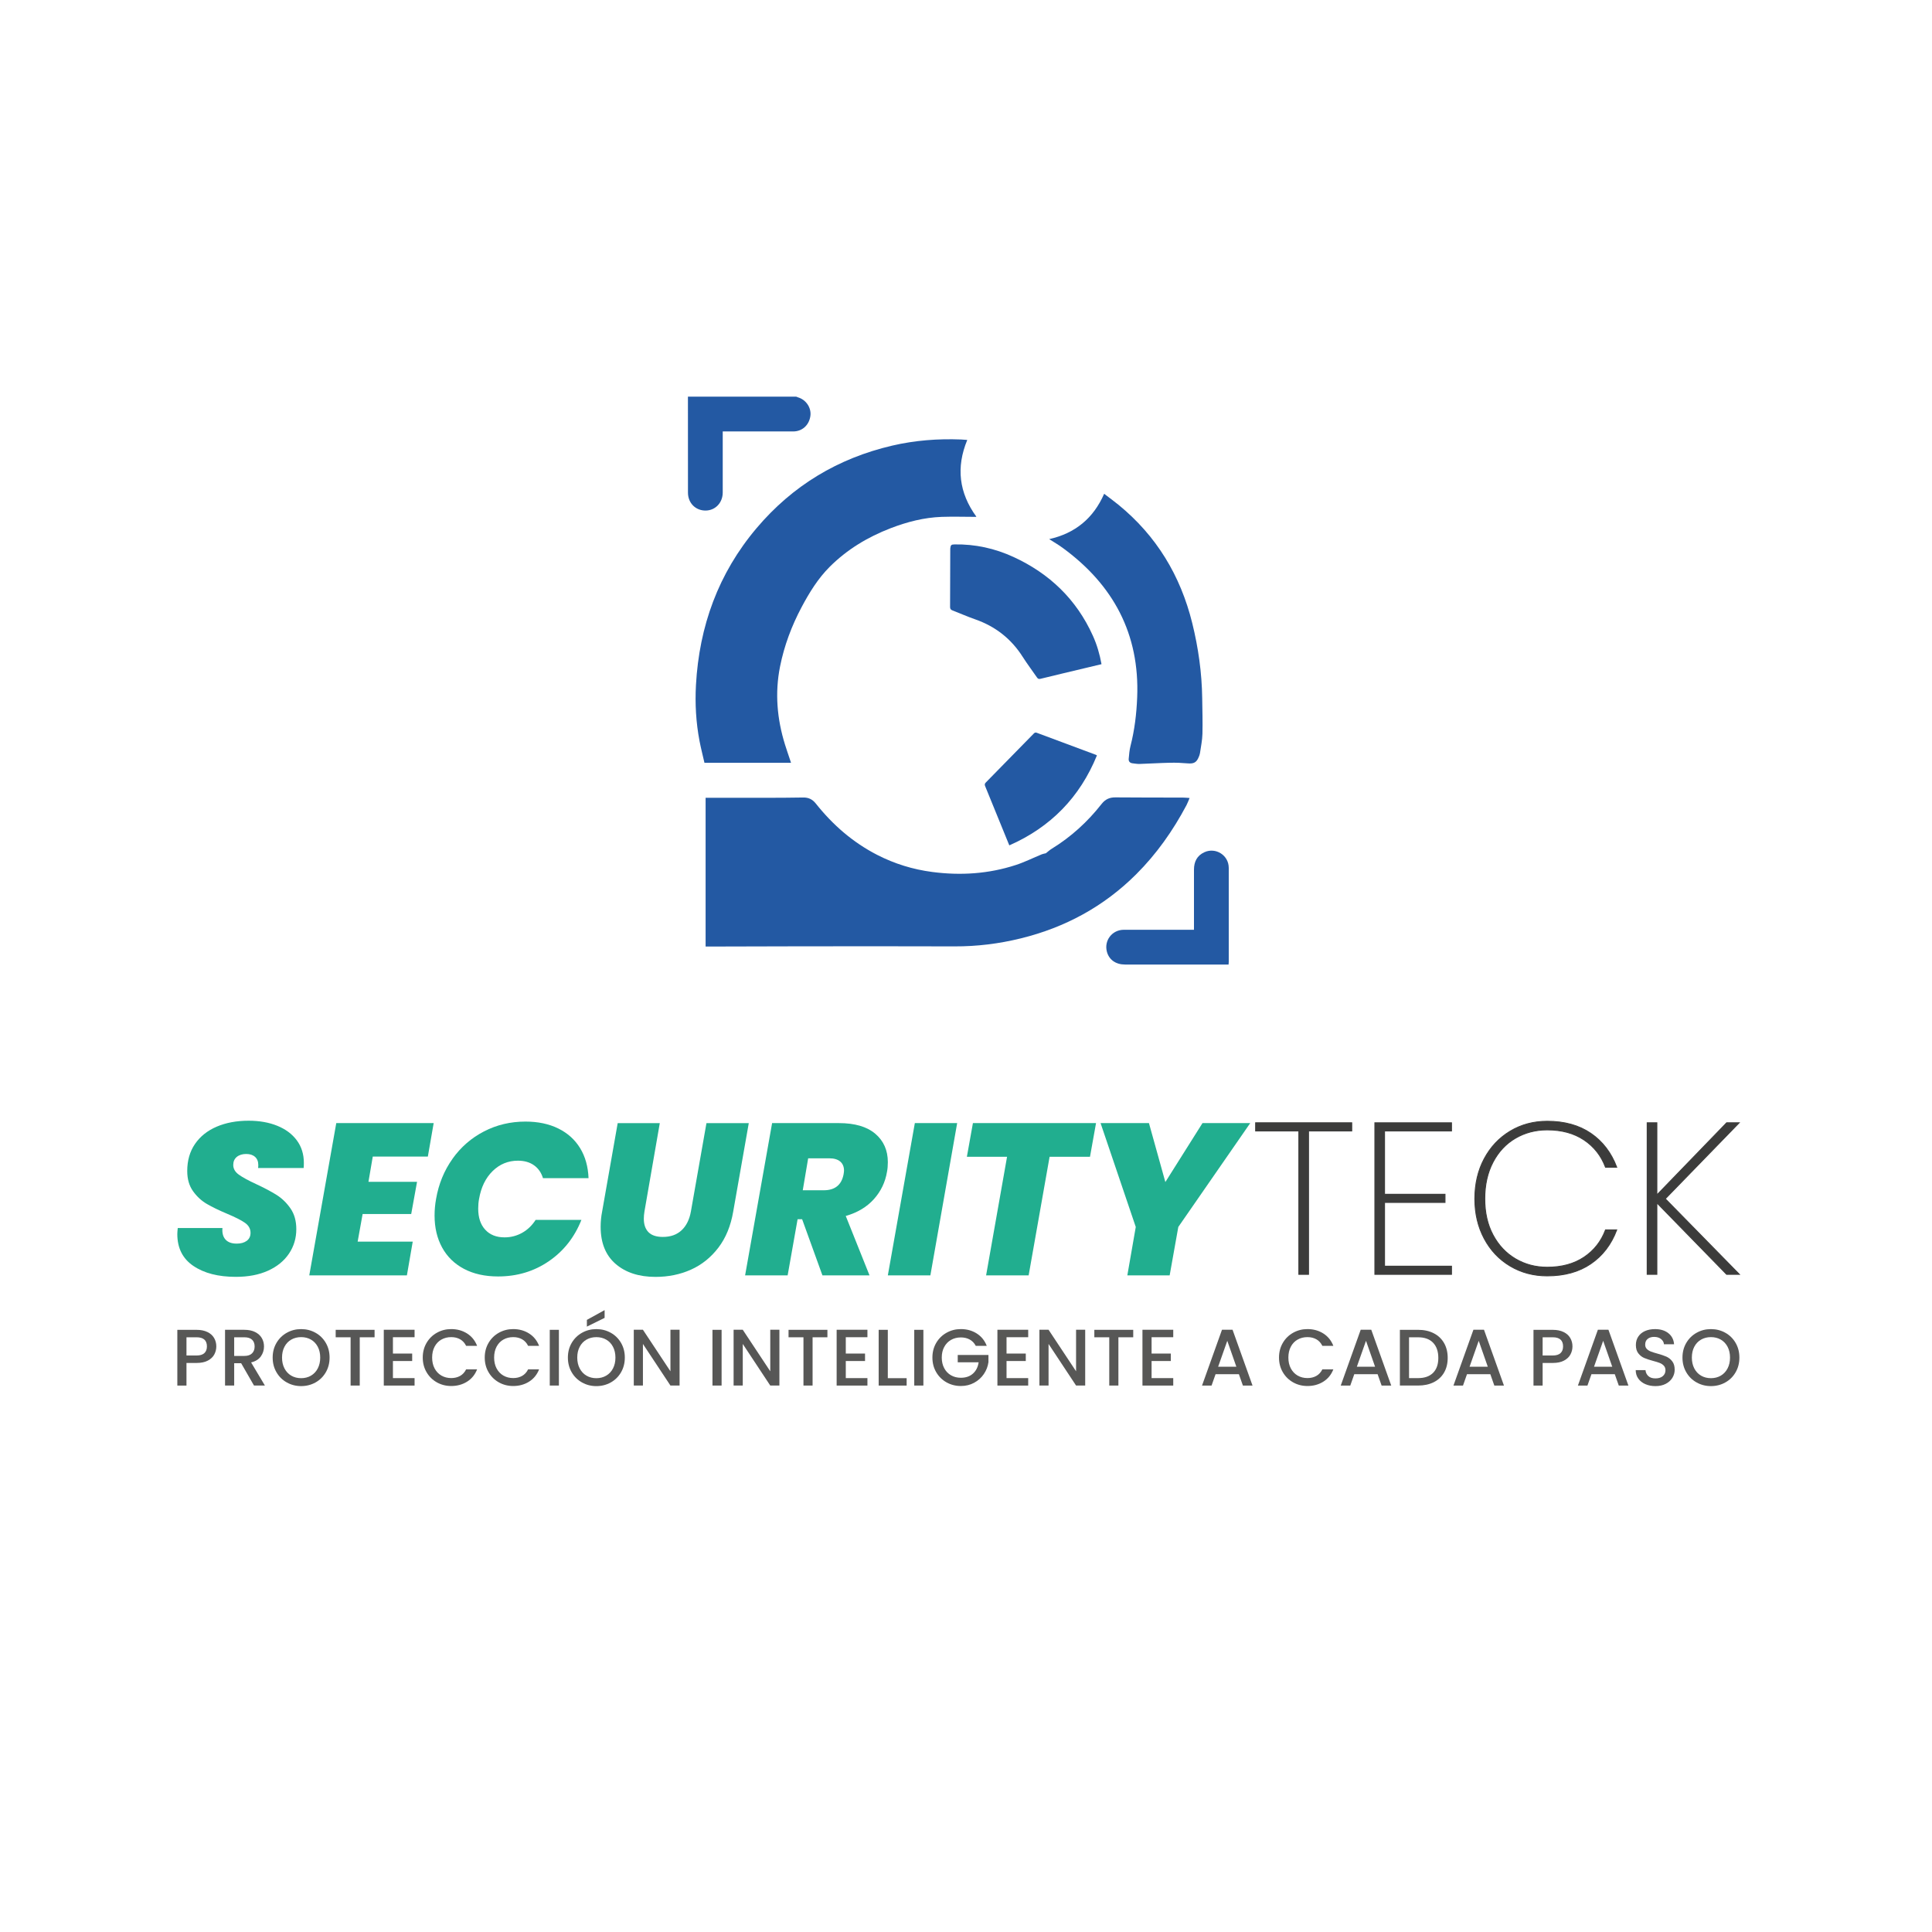 <?xml version="1.0" encoding="UTF-8"?>
<svg xmlns="http://www.w3.org/2000/svg" id="Capa_1" data-name="Capa 1" viewBox="0 0 1080 1080">
  <defs>
    <style>
      .cls-1 {
        fill: #575756;
      }

      .cls-2 {
        fill: #21ae8f;
      }

      .cls-3 {
        fill: #2359a3;
      }

      .cls-4 {
        fill: #3c3c3b;
        stroke: #3c3c3b;
        stroke-miterlimit: 10;
        stroke-width: .5px;
      }
    </style>
  </defs>
  <path class="cls-3" d="m663.2,450.22c.67-1.27,1.15-2.64,1.79-4.14-1.41-.09-2.6-.22-3.8-.23-12.55-.03-25.11.01-37.67-.11-3.29-.03-5.67,1.07-7.72,3.68-7.82,9.96-17.04,18.39-27.86,25.03-1.2.73-2.24,1.71-3.3,2.53-.73.18-1.54.29-2.26.58-4.83,1.98-9.53,4.34-14.48,5.96-15.25,4.99-30.91,5.99-46.79,3.91-10.8-1.41-21.07-4.58-30.76-9.55-13.59-6.98-24.84-16.78-34.29-28.68-1.89-2.38-4.08-3.45-7.11-3.39-7.27.15-14.54.14-21.8.16-9.74.02-19.49,0-29.23,0h-3.48v83.15c.74,0,1.32,0,1.89,0,16.04-.04,32.08-.11,48.13-.12,29.72-.02,59.43-.09,89.15.03,12.58.05,24.92-1.49,37.1-4.49,24.73-6.09,46.35-17.79,64.43-35.82,11.38-11.35,20.53-24.34,28.05-38.5Z"></path>
  <path class="cls-3" d="m441.64,424.74c-.94-2.84-1.94-5.68-2.83-8.54-4.44-14.31-5.71-28.85-2.76-43.61,2.34-11.7,6.5-22.78,12.11-33.31,4.32-8.11,9.14-15.93,15.67-22.45,9.7-9.68,21.24-16.62,34-21.54,9.22-3.55,18.73-6.01,28.64-6.36,6.38-.22,12.78,0,19.16,0,.06,0,.11-.12.13-.15-9.66-13.29-11.4-27.5-5.05-42.85-1.21-.09-2.32-.21-3.43-.25-12.98-.52-25.84.47-38.52,3.42-30.33,7.07-55.74,22.37-75.83,46.14-21.36,25.26-32.06,54.81-33.88,87.67-.58,10.48.02,20.93,1.98,31.25.79,4.12,1.84,8.19,2.77,12.26h48.39c-.21-.63-.38-1.17-.56-1.71Z"></path>
  <path class="cls-3" d="m635.69,389.88c-.37,9.16-1.45,18.24-3.74,27.15-.6,2.32-.77,4.76-1,7.17-.13,1.39.64,2.31,2.09,2.48,1.35.16,2.7.41,4.05.37,5.66-.18,11.32-.55,16.98-.67,3.28-.07,6.58.06,9.85.35,3.38.3,4.97-.48,6.22-3.63.27-.67.55-1.36.65-2.07.51-3.59,1.29-7.18,1.38-10.78.17-6.62-.04-13.26-.13-19.89-.19-14.25-2.16-28.25-5.58-42.09-6.56-26.48-19.94-48.66-41.12-66-2.62-2.14-5.36-4.13-8.11-6.24-6.01,13.67-16.13,22.07-30.73,25.35,2.58,1.65,5.06,3.07,7.36,4.75,28.42,20.68,43.28,48.18,41.83,83.76Z"></path>
  <path class="cls-3" d="m531.22,306.57c-.03.24-.02.48-.02.73-.02,10.66-.03,21.33-.1,32,0,1.05.36,1.55,1.3,1.91,4.24,1.64,8.41,3.49,12.7,4.99,11.31,3.95,20.18,10.87,26.61,21.01,2.49,3.92,5.32,7.63,7.95,11.47.53.78,1.01,1.02,2.01.77,8.46-2.08,16.93-4.07,25.41-6.1,2.86-.68,5.72-1.36,8.67-2.07-1.02-5.66-2.57-10.9-4.83-15.9-9.17-20.33-24.25-34.77-44.38-44.03-10.43-4.8-21.43-7.22-32.96-7.02-1.85.03-2.16.37-2.37,2.25Z"></path>
  <path class="cls-3" d="m577.62,410.33c-8.85,9.04-17.69,18.09-26.56,27.11-.67.68-.69,1.21-.35,2.04,2.11,5.09,4.17,10.21,6.25,15.32,2.39,5.87,4.79,11.73,7.25,17.77,23.19-10.23,39.45-26.93,48.98-50.29-.25-.15-.4-.27-.57-.33-11.02-4.1-22.05-8.18-33.05-12.32-1.01-.38-1.41.15-1.95.7Z"></path>
  <path class="cls-3" d="m686.87,485.07c-.02-6.97-7.29-11.59-13.62-8.67-4.13,1.9-5.81,5.33-5.81,9.74v33.61h-1.98c-12.41,0-24.82-.02-37.23,0-6.58.01-11.17,6.04-9.45,12.34,1.22,4.44,4.95,7.09,10.1,7.09,18.71.01,37.42,0,56.13,0h1.77c.04-.62.1-1.04.1-1.47,0-17.55.03-35.1,0-52.65Z"></path>
  <path class="cls-3" d="m404.01,275.31v-34.13h1.87c12.51,0,25.02,0,37.52,0,4.99,0,8.85-3.46,9.6-8.55.68-4.57-2.33-9.14-6.88-10.5-.36-.11-.7-.26-1.05-.4h-60.51c0,17.89-.01,35.78.02,53.67,0,5.78,4.23,10.03,9.84,10,5.47-.03,9.59-4.37,9.59-10.09Z"></path>
  <path class="cls-2" d="m108.12,707.68c-6-4.06-9-10-9-17.81,0-.65.08-1.77.24-3.38h24.99c-.24,2.73.32,4.87,1.69,6.4,1.36,1.53,3.46,2.3,6.28,2.3,2.33,0,4.2-.52,5.62-1.57,1.41-1.05,2.11-2.54,2.11-4.47,0-2.25-1.03-4.1-3.08-5.56-2.05-1.45-5.37-3.14-9.96-5.07-4.59-1.93-8.37-3.76-11.35-5.5-2.98-1.73-5.56-4.1-7.73-7.12-2.17-3.02-3.26-6.78-3.26-11.29,0-5.87,1.45-10.93,4.35-15.15,2.9-4.22,6.94-7.44,12.13-9.66,5.19-2.21,11.13-3.32,17.81-3.32,6.04,0,11.39.95,16.05,2.84,4.67,1.89,8.31,4.61,10.93,8.15,2.61,3.54,3.92,7.73,3.92,12.55,0,1.29-.04,2.25-.12,2.9h-25.47c.08-.41.12-.97.12-1.69,0-1.93-.6-3.44-1.81-4.53-1.21-1.09-2.86-1.63-4.95-1.63s-3.92.54-5.25,1.63c-1.33,1.09-1.99,2.6-1.99,4.53,0,2.09,1.03,3.88,3.08,5.37,2.05,1.49,5.25,3.24,9.59,5.25,4.67,2.17,8.51,4.21,11.53,6.1,3.02,1.9,5.61,4.41,7.79,7.55,2.17,3.14,3.26,7,3.26,11.59,0,5.07-1.37,9.64-4.1,13.7-2.74,4.06-6.64,7.24-11.71,9.53-5.07,2.3-11.07,3.44-17.99,3.44-9.82,0-17.73-2.03-23.72-6.1"></path>
  <polygon class="cls-2" points="208.38 646.53 205.97 660.65 233.13 660.65 229.87 678.64 202.71 678.64 199.93 694.09 230.72 694.09 227.46 712.93 172.89 712.93 187.98 627.81 242.43 627.81 239.17 646.53 208.38 646.53"></polygon>
  <path class="cls-2" d="m252.93,647.8c4.67-6.56,10.54-11.67,17.63-15.33,7.08-3.67,14.81-5.5,23.18-5.5,7,0,13.12,1.29,18.35,3.86,5.23,2.58,9.3,6.24,12.2,10.99,2.9,4.75,4.46,10.34,4.71,16.78h-25.47c-.96-3.14-2.66-5.55-5.07-7.24-2.41-1.69-5.39-2.53-8.93-2.53-5.48,0-10.18,1.93-14.13,5.79-3.94,3.86-6.48,9.06-7.6,15.58-.32,1.69-.48,3.5-.48,5.43,0,4.99,1.3,8.92,3.92,11.77,2.61,2.86,6.22,4.29,10.8,4.29,3.54,0,6.82-.85,9.84-2.54,3.02-1.69,5.53-4.1,7.55-7.24h25.59c-3.86,9.74-9.94,17.45-18.23,23.12-8.29,5.68-17.75,8.51-28.37,8.51-7.33,0-13.66-1.41-19.01-4.22-5.35-2.82-9.44-6.8-12.26-11.95-2.82-5.15-4.22-11.11-4.22-17.87,0-3.14.28-6.23.84-9.3,1.45-8.37,4.5-15.83,9.18-22.39"></path>
  <path class="cls-2" d="m368.83,627.82l-8.57,49.38c-.24,1.45-.36,2.82-.36,4.1,0,3.22.87,5.72,2.6,7.49,1.73,1.77,4.41,2.66,8.03,2.66,4.34,0,7.84-1.24,10.5-3.74,2.66-2.49,4.38-5.99,5.19-10.5l8.69-49.38h23.66l-8.69,49.38c-1.37,8.05-4.15,14.81-8.33,20.28-4.19,5.47-9.3,9.56-15.33,12.26-6.04,2.7-12.64,4.04-19.8,4.04-9.25,0-16.68-2.42-22.27-7.24-5.59-4.83-8.39-11.75-8.39-20.77,0-2.9.28-5.75.84-8.57l8.69-49.38h23.54Z"></path>
  <path class="cls-2" d="m489.31,633.79c4.67,3.98,7,9.28,7,15.87,0,2.01-.16,3.82-.48,5.43-.97,5.8-3.42,10.89-7.36,15.28-3.95,4.38-9.18,7.51-15.69,9.36l13.28,33.2h-26.32l-11.35-31.38h-2.53l-5.56,31.38h-23.78l15.09-85.11h37.3c8.93,0,15.73,1.99,20.4,5.98m-40.56,31.57h11.71c6.28,0,9.98-2.98,11.11-8.94.16-.96.24-1.65.24-2.05,0-2.17-.71-3.86-2.11-5.07-1.41-1.2-3.48-1.81-6.22-1.81h-11.71l-3.02,17.87Z"></path>
  <polygon class="cls-2" points="535.06 627.82 520.09 712.93 496.31 712.93 511.4 627.82 535.06 627.82"></polygon>
  <polygon class="cls-2" points="612.69 627.82 609.31 646.65 586.73 646.65 575.02 712.93 551.24 712.93 562.95 646.65 540.49 646.65 543.87 627.82 612.69 627.82"></polygon>
  <polygon class="cls-2" points="698.89 627.82 658.68 685.88 653.85 712.93 630.19 712.93 634.9 685.88 615.22 627.82 642.27 627.82 651.44 660.77 672.2 627.82 698.89 627.82"></polygon>
  <polygon class="cls-4" points="755.63 627.63 755.63 632.22 731.48 632.22 731.48 712.38 726.05 712.38 726.05 632.22 701.9 632.22 701.9 627.63 755.63 627.63"></polygon>
  <polygon class="cls-4" points="773.98 632.22 773.98 667.6 807.78 667.6 807.78 672.18 773.98 672.18 773.98 707.8 811.4 707.8 811.4 712.38 768.55 712.38 768.55 627.64 811.4 627.64 811.4 632.22 773.98 632.22"></polygon>
  <path class="cls-4" d="m829.69,647.74c3.5-6.56,8.33-11.69,14.49-15.4,6.16-3.7,13.06-5.55,20.71-5.55,9.65,0,17.78,2.25,24.39,6.76,6.6,4.51,11.43,10.83,14.49,18.95h-6.28c-2.42-6.44-6.42-11.53-12.01-15.27-5.6-3.74-12.46-5.62-20.58-5.62-6.52,0-12.44,1.55-17.75,4.65-5.31,3.1-9.5,7.57-12.55,13.4-3.06,5.84-4.59,12.66-4.59,20.46s1.53,14.47,4.59,20.22c3.06,5.75,7.24,10.2,12.55,13.34,5.32,3.14,11.23,4.71,17.75,4.71,8.12,0,14.98-1.87,20.58-5.61,5.59-3.74,9.59-8.83,12.01-15.27h6.28c-3.06,8.13-7.89,14.45-14.49,18.95-6.6,4.51-14.73,6.76-24.39,6.76-7.65,0-14.55-1.83-20.71-5.5-6.16-3.66-10.99-8.77-14.49-15.33-3.5-6.56-5.25-13.98-5.25-22.27s1.75-15.83,5.25-22.39"></path>
  <polygon class="cls-4" points="965.2 712.38 926.21 672.42 926.21 712.38 920.78 712.38 920.78 627.64 926.21 627.64 926.21 667.96 965.2 627.64 972.2 627.64 930.92 670.13 972.33 712.38 965.2 712.38"></polygon>
  <polygon class="cls-1" points="337.98 732.36 328.07 737.82 328.07 741.59 337.98 736.7 337.98 732.36"></polygon>
  <g>
    <path class="cls-1" d="m115.96,744.62c-1.66-.82-3.68-1.23-6.07-1.23h-10.76v31.15h5.11v-12.64h5.65c2.57,0,4.68-.44,6.32-1.33,1.64-.88,2.84-2.02,3.59-3.43.75-1.41,1.12-2.9,1.12-4.48,0-1.73-.41-3.3-1.23-4.71-.82-1.41-2.06-2.52-3.72-3.34Zm-1.72,11.79c-.96.88-2.4,1.32-4.35,1.32h-5.65v-10.18h5.65c3.86,0,5.78,1.71,5.78,5.11,0,1.61-.48,2.86-1.43,3.74Z"></path>
    <path class="cls-1" d="m145.81,758.24c1.18-1.66,1.77-3.51,1.77-5.54,0-1.73-.41-3.3-1.23-4.71-.82-1.41-2.06-2.53-3.72-3.37-1.66-.83-3.68-1.25-6.07-1.25h-10.76v31.15h5.11v-12.46h3.9l7.17,12.46h6.1l-7.71-12.91c2.45-.6,4.26-1.72,5.45-3.38Zm-14.9-.25v-10.44h5.65c1.94,0,3.39.45,4.35,1.36.96.91,1.43,2.17,1.43,3.79s-.49,2.9-1.46,3.85c-.97.96-2.41,1.43-4.33,1.43h-5.65Z"></path>
    <path class="cls-1" d="m176.37,745.02c-2.43-1.36-5.12-2.04-8.04-2.04s-5.57.68-8,2.04c-2.44,1.36-4.36,3.25-5.78,5.67-1.42,2.42-2.13,5.15-2.13,8.2s.71,5.79,2.13,8.22c1.42,2.44,3.35,4.34,5.78,5.69,2.43,1.36,5.1,2.04,8,2.04s5.61-.68,8.04-2.04c2.44-1.36,4.35-3.26,5.76-5.69,1.41-2.43,2.11-5.17,2.11-8.22s-.7-5.78-2.11-8.2c-1.41-2.42-3.32-4.31-5.76-5.67Zm1.26,19.94c-.91,1.75-2.17,3.09-3.79,4.04-1.61.94-3.45,1.41-5.51,1.41s-3.9-.47-5.52-1.41c-1.61-.94-2.87-2.29-3.79-4.04-.91-1.75-1.36-3.77-1.36-6.07s.45-4.32,1.36-6.05c.91-1.73,2.17-3.07,3.79-3.99,1.62-.92,3.45-1.39,5.52-1.39s3.9.46,5.51,1.39c1.61.93,2.88,2.26,3.79,3.99.91,1.73,1.37,3.75,1.37,6.05s-.46,4.32-1.37,6.07Z"></path>
    <polygon class="cls-1" points="187.65 747.55 195.99 747.55 195.99 774.53 201.1 774.53 201.1 747.55 209.39 747.55 209.39 743.38 187.65 743.38 187.65 747.55"></polygon>
    <polygon class="cls-1" points="214.54 774.54 231.75 774.54 231.75 770.37 219.65 770.37 219.65 760.82 230.41 760.82 230.41 756.65 219.65 756.65 219.65 747.51 231.75 747.51 231.75 743.34 214.54 743.34 214.54 774.54"></polygon>
    <path class="cls-1" d="m246.72,748.85c1.62-.93,3.45-1.39,5.52-1.39,1.88,0,3.54.4,4.97,1.21,1.43.81,2.55,2.03,3.36,3.67h6.14c-1.17-2.99-3.04-5.3-5.63-6.93-2.58-1.63-5.54-2.44-8.85-2.44-2.9,0-5.57.68-8,2.04-2.44,1.36-4.36,3.25-5.78,5.67-1.42,2.42-2.13,5.16-2.13,8.2s.71,5.78,2.13,8.2c1.42,2.42,3.34,4.31,5.76,5.67,2.42,1.36,5.09,2.04,8.02,2.04,3.31,0,6.27-.81,8.85-2.42,2.59-1.62,4.46-3.92,5.63-6.9h-6.14c-.81,1.64-1.93,2.87-3.36,3.67-1.43.81-3.09,1.21-4.97,1.21-2.06,0-3.9-.47-5.52-1.41-1.61-.94-2.87-2.28-3.79-4.01-.91-1.73-1.36-3.75-1.36-6.05s.45-4.32,1.36-6.05c.91-1.73,2.17-3.06,3.79-3.99Z"></path>
    <path class="cls-1" d="m281.37,748.85c1.62-.93,3.45-1.39,5.52-1.39,1.88,0,3.54.4,4.97,1.21,1.43.81,2.55,2.03,3.36,3.67h6.14c-1.17-2.99-3.04-5.3-5.63-6.93-2.58-1.63-5.54-2.44-8.85-2.44-2.9,0-5.57.68-8,2.04-2.44,1.36-4.36,3.25-5.78,5.67-1.42,2.42-2.13,5.16-2.13,8.2s.71,5.78,2.13,8.2c1.42,2.42,3.34,4.31,5.76,5.67,2.42,1.36,5.09,2.04,8.02,2.04,3.31,0,6.27-.81,8.85-2.42,2.59-1.62,4.46-3.92,5.63-6.9h-6.14c-.81,1.64-1.93,2.87-3.36,3.67-1.43.81-3.09,1.21-4.97,1.21-2.06,0-3.9-.47-5.52-1.41-1.61-.94-2.87-2.28-3.79-4.01-.91-1.73-1.36-3.75-1.36-6.05s.45-4.32,1.36-6.05c.91-1.73,2.17-3.06,3.79-3.99Z"></path>
    <rect class="cls-1" x="307.32" y="743.38" width="5.11" height="31.15"></rect>
    <path class="cls-1" d="m341.41,745.02c-2.44-1.36-5.12-2.04-8.05-2.04s-5.56.68-8,2.04c-2.44,1.36-4.36,3.25-5.78,5.67-1.42,2.42-2.13,5.16-2.13,8.2s.71,5.79,2.13,8.23c1.42,2.43,3.35,4.33,5.78,5.69,2.44,1.36,5.1,2.04,8,2.04s5.61-.68,8.05-2.04c2.43-1.36,4.35-3.26,5.76-5.69,1.41-2.44,2.11-5.18,2.11-8.23s-.7-5.78-2.11-8.2c-1.4-2.42-3.32-4.31-5.76-5.67Zm1.25,19.95c-.91,1.75-2.17,3.09-3.79,4.03-1.61.94-3.45,1.42-5.51,1.42s-3.9-.47-5.51-1.42c-1.61-.94-2.88-2.28-3.79-4.03-.91-1.75-1.37-3.77-1.37-6.07s.45-4.32,1.37-6.05c.91-1.73,2.17-3.07,3.79-3.99,1.61-.93,3.45-1.39,5.51-1.39s3.9.46,5.51,1.39c1.62.92,2.88,2.25,3.79,3.99.91,1.73,1.37,3.75,1.37,6.05s-.45,4.33-1.37,6.07Z"></path>
    <polygon class="cls-1" points="374.78 766.56 359.4 743.34 354.29 743.34 354.29 774.53 359.4 774.53 359.4 751.27 374.78 774.53 379.89 774.53 379.89 743.34 374.78 743.34 374.78 766.56"></polygon>
    <rect class="cls-1" x="398.27" y="743.38" width="5.11" height="31.15"></rect>
    <polygon class="cls-1" points="430.58 766.56 415.21 743.34 410.09 743.34 410.09 774.53 415.21 774.53 415.21 751.27 430.58 774.53 435.69 774.53 435.69 743.34 430.58 743.34 430.58 766.56"></polygon>
    <polygon class="cls-1" points="440.8 747.55 449.14 747.55 449.14 774.53 454.24 774.53 454.24 747.55 462.53 747.55 462.53 743.38 440.8 743.38 440.8 747.55"></polygon>
    <polygon class="cls-1" points="467.69 774.54 484.9 774.54 484.9 770.37 472.8 770.37 472.8 760.82 483.56 760.82 483.56 756.65 472.8 756.65 472.8 747.51 484.9 747.51 484.9 743.34 467.69 743.34 467.69 774.54"></polygon>
    <polygon class="cls-1" points="496.29 743.38 491.18 743.38 491.18 774.54 506.82 774.54 506.82 770.41 496.29 770.41 496.29 743.38"></polygon>
    <rect class="cls-1" x="511.07" y="743.38" width="5.11" height="31.15"></rect>
    <path class="cls-1" d="m535.37,761.53h11.7c-.39,2.66-1.45,4.77-3.18,6.32-1.73,1.55-3.99,2.33-6.77,2.33-2.06,0-3.9-.46-5.51-1.39-1.61-.93-2.88-2.25-3.79-3.97-.91-1.72-1.37-3.7-1.37-5.94s.45-4.21,1.37-5.91c.91-1.71,2.17-3.02,3.79-3.95,1.61-.92,3.45-1.39,5.51-1.39,1.88,0,3.54.39,4.98,1.19,1.43.79,2.55,1.97,3.36,3.52h6.14c-1.16-2.99-3.04-5.3-5.62-6.93-2.59-1.63-5.54-2.44-8.85-2.44-2.9,0-5.56.68-8,2.04-2.43,1.36-4.36,3.25-5.78,5.67-1.42,2.42-2.13,5.16-2.13,8.2s.71,5.78,2.13,8.2c1.42,2.42,3.34,4.31,5.76,5.67,2.42,1.36,5.09,2.04,8.02,2.04,2.72,0,5.19-.6,7.42-1.81,2.23-1.21,4.04-2.83,5.42-4.87,1.39-2.03,2.25-4.26,2.58-6.68v-3.99h-17.17v4.08Z"></path>
    <polygon class="cls-1" points="557.56 774.54 574.77 774.54 574.77 770.37 562.66 770.37 562.66 760.82 573.42 760.82 573.42 756.65 562.66 756.65 562.66 747.51 574.77 747.51 574.77 743.34 557.56 743.34 557.56 774.54"></polygon>
    <polygon class="cls-1" points="601.53 766.56 586.15 743.34 581.04 743.34 581.04 774.53 586.15 774.53 586.15 751.27 601.53 774.53 606.63 774.53 606.63 743.34 601.53 743.34 601.53 766.56"></polygon>
    <polygon class="cls-1" points="611.74 747.55 620.08 747.55 620.08 774.53 625.19 774.53 625.19 747.55 633.48 747.55 633.48 743.38 611.74 743.38 611.74 747.55"></polygon>
    <polygon class="cls-1" points="638.64 774.54 655.85 774.54 655.85 770.37 643.74 770.37 643.74 760.82 654.5 760.82 654.5 756.65 643.74 756.65 643.74 747.51 655.85 747.51 655.85 743.34 638.64 743.34 638.64 774.54"></polygon>
    <path class="cls-1" d="m683.1,743.34l-11.16,31.2h5.33l2.24-6.36h13.04l2.24,6.36h5.38l-11.16-31.2h-5.92Zm-2.15,20.66l5.11-14.48,5.07,14.48h-10.18Z"></path>
    <path class="cls-1" d="m725.36,748.85c1.62-.93,3.45-1.39,5.51-1.39,1.88,0,3.54.4,4.98,1.21,1.43.81,2.55,2.03,3.36,3.67h6.14c-1.16-2.99-3.04-5.3-5.62-6.93-2.58-1.63-5.54-2.44-8.85-2.44-2.9,0-5.56.68-8,2.04-2.44,1.36-4.36,3.25-5.78,5.67-1.42,2.42-2.13,5.16-2.13,8.2s.71,5.78,2.13,8.2c1.42,2.42,3.34,4.31,5.76,5.67,2.42,1.36,5.09,2.04,8.02,2.04,3.32,0,6.27-.81,8.85-2.42,2.59-1.62,4.46-3.92,5.62-6.9h-6.14c-.81,1.64-1.93,2.87-3.36,3.67-1.43.81-3.09,1.21-4.98,1.21-2.06,0-3.89-.47-5.51-1.41-1.61-.94-2.87-2.28-3.79-4.01-.91-1.73-1.36-3.75-1.36-6.05s.45-4.32,1.36-6.05c.91-1.73,2.17-3.06,3.79-3.99Z"></path>
    <path class="cls-1" d="m760.64,743.34l-11.16,31.2h5.33l2.24-6.36h13.04l2.24,6.36h5.38l-11.16-31.2h-5.92Zm-2.15,20.66l5.11-14.48,5.07,14.48h-10.18Z"></path>
    <path class="cls-1" d="m801.45,745.29c-2.5-1.27-5.4-1.91-8.72-1.91h-10.18v31.15h10.18c3.31,0,6.22-.62,8.72-1.86,2.49-1.24,4.42-3.03,5.78-5.36,1.36-2.33,2.04-5.08,2.04-8.25s-.68-5.94-2.04-8.31c-1.36-2.37-3.29-4.19-5.78-5.46Zm-.34,22.12c-1.94,1.97-4.73,2.96-8.38,2.96h-5.07v-22.81h5.07c3.65,0,6.44,1.01,8.38,3.05,1.94,2.03,2.92,4.86,2.92,8.47s-.97,6.36-2.92,8.34Z"></path>
    <path class="cls-1" d="m823.65,743.34l-11.16,31.2h5.33l2.24-6.36h13.04l2.24,6.36h5.38l-11.16-31.2h-5.92Zm-2.15,20.66l5.11-14.48,5.07,14.48h-10.18Z"></path>
    <path class="cls-1" d="m874.06,744.62c-1.66-.82-3.68-1.23-6.07-1.23h-10.76v31.15h5.11v-12.64h5.65c2.57,0,4.68-.44,6.32-1.33,1.64-.88,2.84-2.02,3.59-3.43.75-1.41,1.12-2.9,1.12-4.48,0-1.73-.41-3.3-1.23-4.71-.83-1.41-2.06-2.52-3.72-3.34Zm-1.72,11.79c-.96.88-2.4,1.32-4.35,1.32h-5.65v-10.18h5.65c3.86,0,5.78,1.71,5.78,5.11,0,1.61-.48,2.86-1.43,3.74Z"></path>
    <path class="cls-1" d="m893.22,743.34l-11.16,31.2h5.33l2.24-6.36h13.04l2.24,6.36h5.38l-11.16-31.2h-5.92Zm-2.15,20.66l5.11-14.48,5.07,14.48h-10.18Z"></path>
    <path class="cls-1" d="m931.47,758.35c-1.3-.57-2.98-1.13-5.04-1.7-1.56-.42-2.78-.81-3.67-1.17-.9-.36-1.64-.84-2.22-1.46-.58-.61-.87-1.4-.87-2.35,0-1.4.46-2.48,1.39-3.22.93-.75,2.12-1.12,3.59-1.12,1.62,0,2.92.41,3.9,1.21.99.81,1.53,1.78,1.62,2.91h5.65c-.21-2.63-1.28-4.7-3.21-6.21-1.93-1.51-4.4-2.26-7.42-2.26-2.12,0-3.99.36-5.6,1.07-1.61.72-2.87,1.75-3.77,3.09-.9,1.35-1.35,2.92-1.35,4.71,0,1.95.45,3.5,1.35,4.66.9,1.16,1.98,2.02,3.25,2.58,1.27.55,2.92,1.1,4.95,1.64,1.61.42,2.87.81,3.78,1.17.91.36,1.68.87,2.29,1.52.61.66.92,1.51.92,2.55,0,1.35-.49,2.44-1.48,3.29-.99.85-2.36,1.27-4.12,1.27s-3.03-.43-3.97-1.3c-.94-.87-1.48-1.97-1.59-3.32h-5.47c0,1.8.48,3.36,1.43,4.71.96,1.35,2.27,2.39,3.95,3.12,1.67.73,3.56,1.1,5.65,1.1,2.21,0,4.13-.43,5.76-1.27,1.63-.85,2.87-1.98,3.72-3.38.85-1.41,1.27-2.9,1.27-4.49,0-1.97-.45-3.55-1.37-4.73-.91-1.18-2.02-2.05-3.31-2.62Z"></path>
    <path class="cls-1" d="m970.22,750.69c-1.4-2.42-3.32-4.31-5.76-5.67-2.43-1.36-5.11-2.04-8.04-2.04s-5.57.68-8,2.04c-2.44,1.36-4.36,3.25-5.78,5.67-1.42,2.42-2.13,5.15-2.13,8.2s.71,5.79,2.13,8.22c1.42,2.44,3.35,4.34,5.78,5.69,2.43,1.36,5.1,2.04,8,2.04s5.61-.68,8.04-2.04c2.44-1.36,4.36-3.26,5.76-5.69,1.41-2.43,2.11-5.17,2.11-8.22s-.7-5.78-2.11-8.2Zm-4.5,14.27c-.91,1.75-2.17,3.09-3.79,4.04-1.61.94-3.45,1.41-5.51,1.41s-3.9-.47-5.51-1.41c-1.62-.94-2.88-2.29-3.79-4.04-.91-1.75-1.36-3.77-1.36-6.07s.45-4.32,1.36-6.05c.91-1.73,2.17-3.07,3.79-3.99,1.61-.92,3.45-1.39,5.51-1.39s3.9.46,5.51,1.39c1.61.93,2.88,2.26,3.79,3.99.91,1.73,1.37,3.75,1.37,6.05s-.45,4.32-1.37,6.07Z"></path>
  </g>
</svg>
